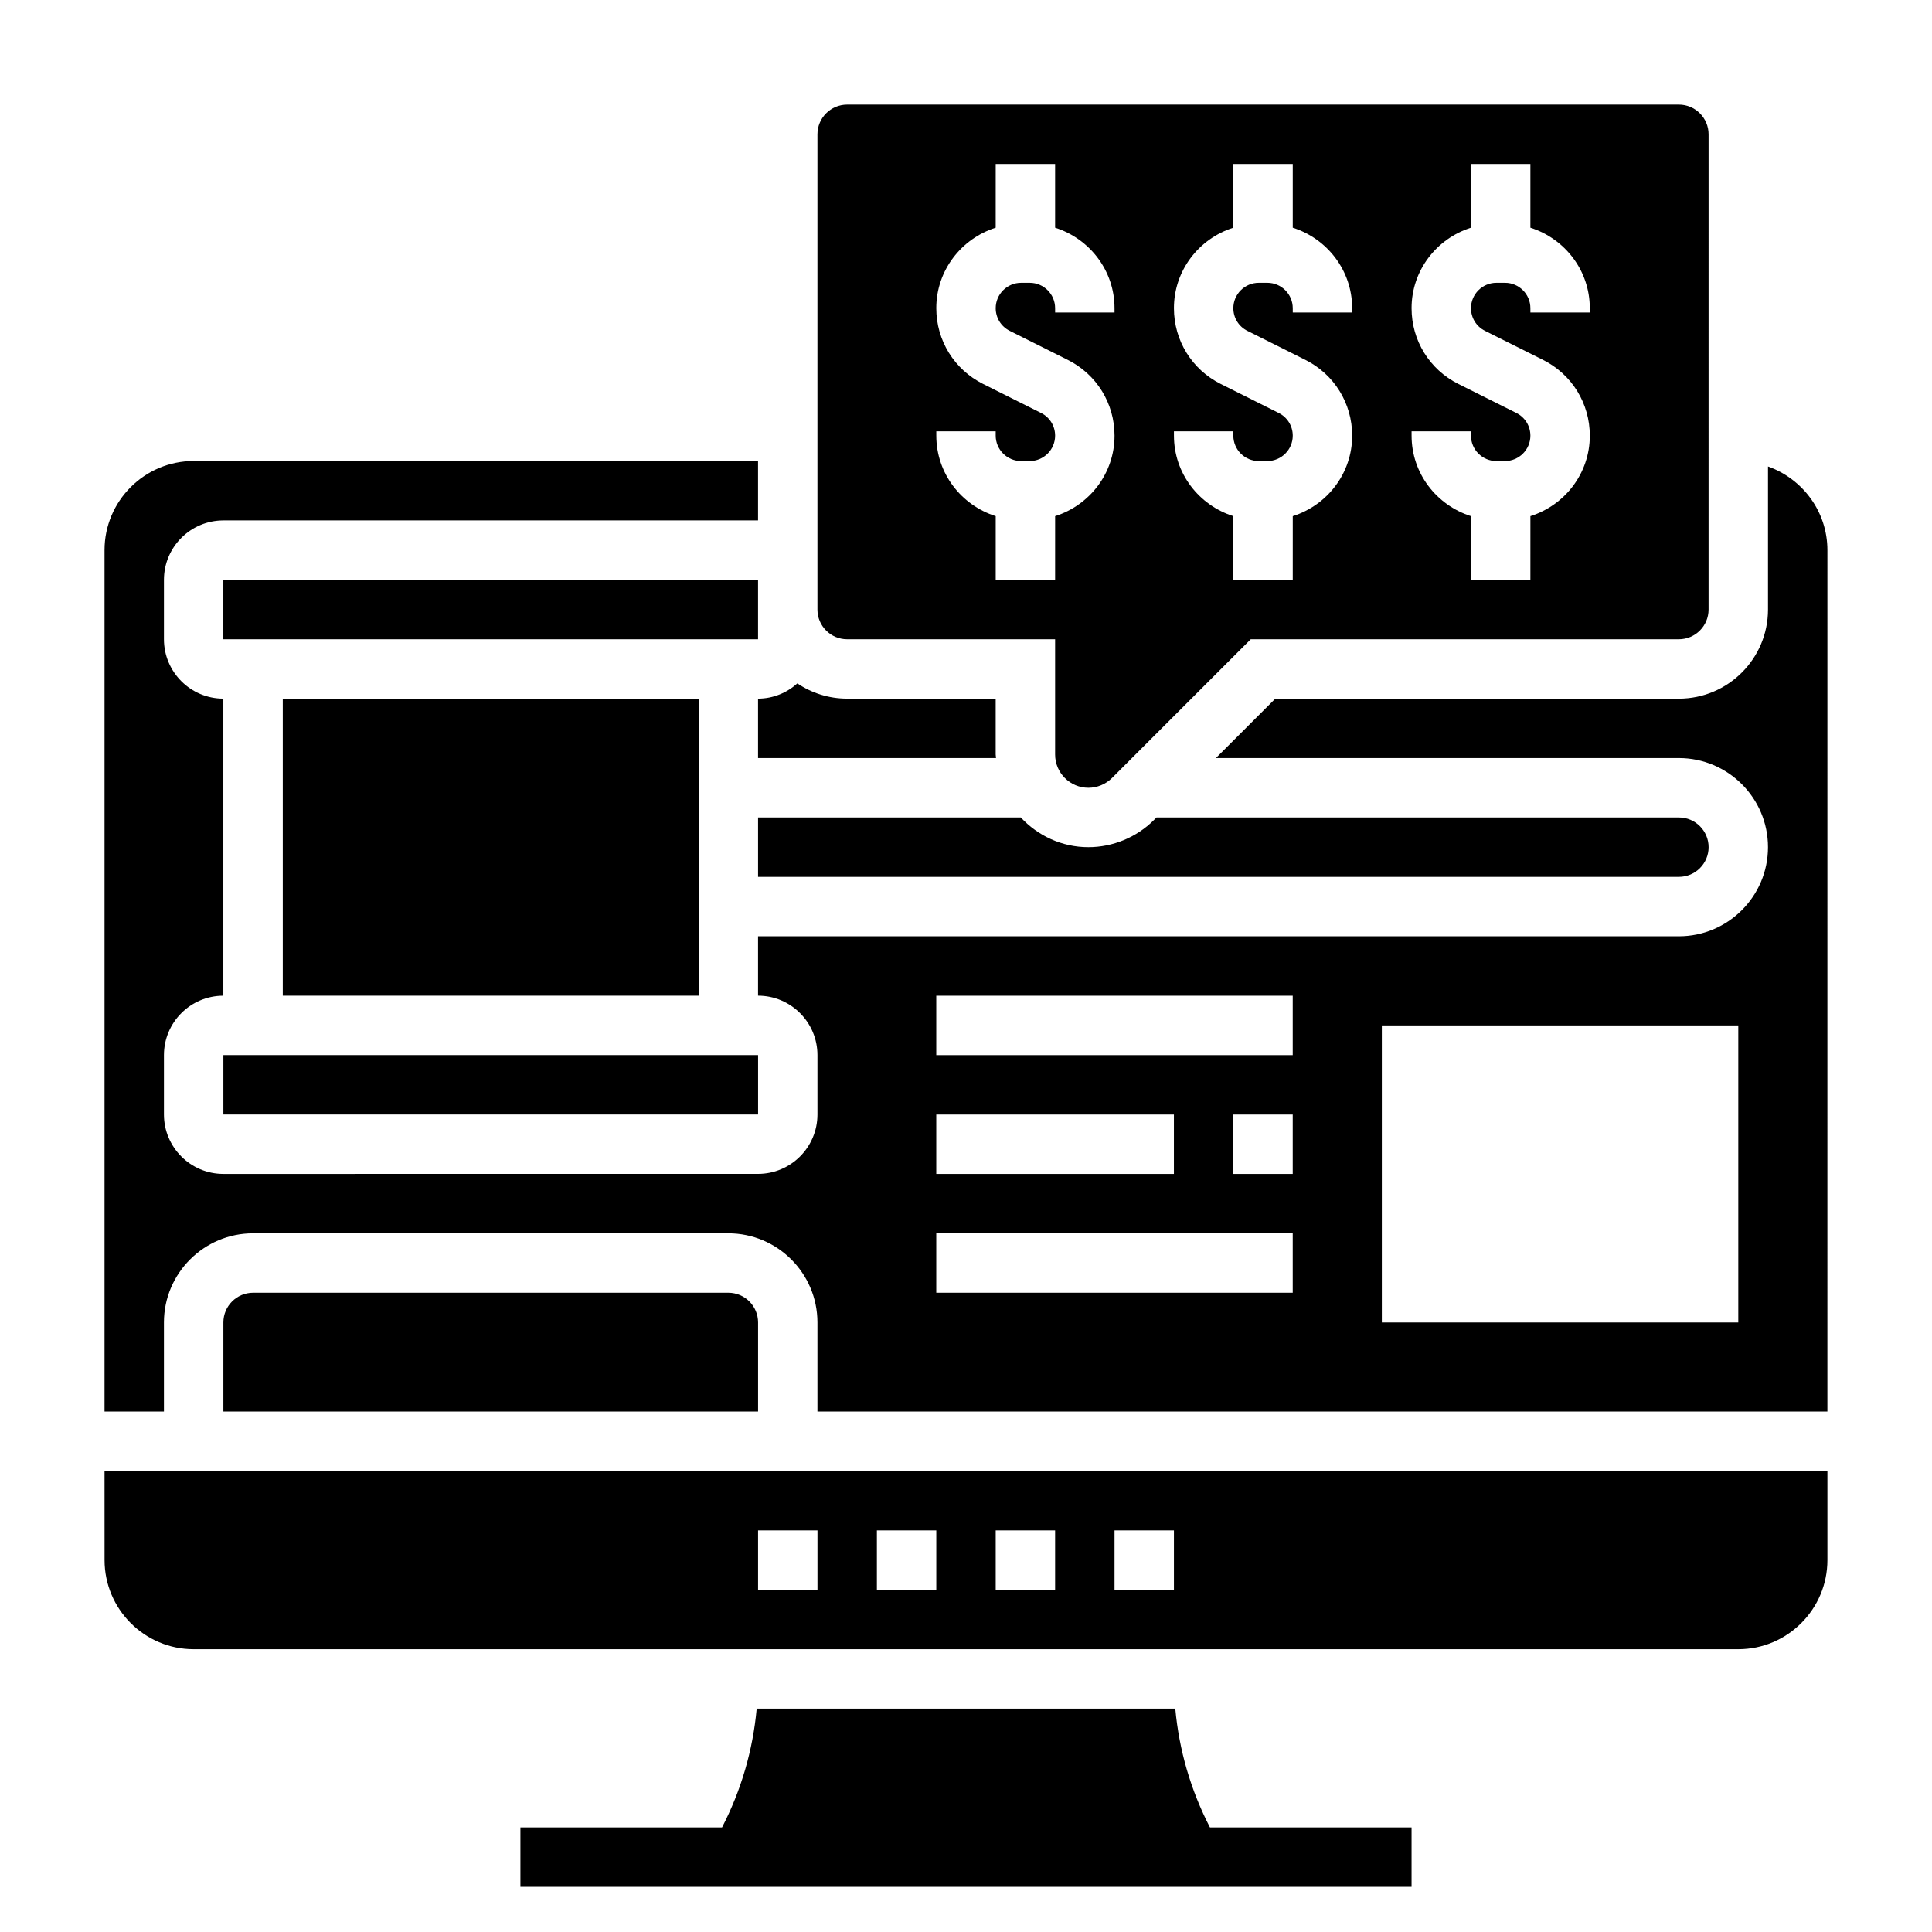<?xml version="1.0" encoding="UTF-8"?>
<!-- Uploaded to: ICON Repo, www.svgrepo.com, Generator: ICON Repo Mixer Tools -->
<svg fill="#000000" width="800px" height="800px" version="1.1" viewBox="144 144 512 512" xmlns="http://www.w3.org/2000/svg">
 <g>
  <path d="m337.02 486.59h-125.95c-4.344 0-7.871 3.535-7.871 7.871v23.617h141.7v-23.617c0-4.336-3.527-7.871-7.871-7.871z"/>
  <path d="m171.71 557.44c0 13.02 10.598 23.617 23.617 23.617h409.34c13.02 0 23.617-10.598 23.617-23.617v-23.617l-456.58 0.004zm267.65-7.871h15.742v15.742h-15.742zm-31.488 0h15.742v15.742h-15.742zm-31.488 0h15.742v15.742h-15.742zm-31.488 0h15.742v15.742h-15.742z"/>
  <path d="m218.94 329.15h110.21v78.719h-110.21z"/>
  <path d="m344.89 305.54v-7.871h-141.7v15.742h141.7z"/>
  <path d="m455.46 596.8h-110.93c-1 11.012-4.109 21.672-9.188 31.488h-53.426v15.742h236.16v-15.742h-53.426c-5.078-9.816-8.188-20.477-9.188-31.488z"/>
  <path d="m596.8 368.51c0-4.336-3.527-7.871-7.871-7.871l-138.44-0.004-0.676 0.676c-4.574 4.578-10.902 7.199-17.375 7.199-7.086 0-13.43-3.062-17.918-7.871l-69.625-0.004v15.742h244.03c4.348 0.004 7.875-3.531 7.875-7.867z"/>
  <path d="m203.2 423.61h141.7v15.742h-141.7z"/>
  <path d="m612.54 267.62v37.914c0 13.02-10.598 23.617-23.617 23.617l-106.95-0.004-15.742 15.742 122.69 0.004c13.02 0 23.617 10.598 23.617 23.617s-10.598 23.617-23.617 23.617l-244.03-0.004v15.742c8.684 0 15.742 7.062 15.742 15.742v15.742c0 8.684-7.062 15.742-15.742 15.742l-141.7 0.008c-8.684 0-15.742-7.062-15.742-15.742v-15.742c0-8.684 7.062-15.742 15.742-15.742v-78.727c-8.684 0-15.742-7.062-15.742-15.742v-15.742c0-8.684 7.062-15.742 15.742-15.742h141.7v-15.742l-149.57-0.004c-13.02 0-23.617 10.598-23.617 23.617v228.29h15.742v-23.617c0-13.02 10.598-23.617 23.617-23.617h125.95c13.02 0 23.617 10.598 23.617 23.617v23.617h267.65l0.004-228.29c0-10.25-6.606-18.906-15.746-22.168zm-220.42 171.74h62.977v15.742h-62.977zm94.465 47.23h-94.465v-15.742h94.465zm0-31.488h-15.742v-15.742h15.742zm0-31.488h-94.465v-15.742h94.465zm118.08 70.848h-94.465v-78.719h94.465z"/>
  <path d="m368.51 313.41h55.105v30.535c-0.004 4.867 3.957 8.824 8.82 8.824 2.32 0 4.598-0.945 6.242-2.582l36.781-36.777h113.46c4.344 0 7.871-3.535 7.871-7.871l0.004-125.95c0-4.336-3.527-7.871-7.871-7.871h-220.42c-4.344 0-7.871 3.535-7.871 7.871v125.95c-0.004 4.336 3.523 7.871 7.871 7.871zm149.57-55.105h15.742v1.148c0.004 3.711 3.027 6.727 6.727 6.727h2.289c3.707 0 6.731-3.016 6.731-6.723 0-2.566-1.426-4.871-3.723-6.016l-15.344-7.676c-7.668-3.832-12.422-11.531-12.422-20.098 0-10.027 6.652-18.445 15.742-21.324l0.004-16.887h15.742v16.887c9.094 2.883 15.742 11.297 15.742 21.324l0.004 1.148h-15.742l-0.004-1.148c0-3.707-3.023-6.723-6.723-6.723h-2.289c-3.707 0-6.731 3.016-6.731 6.723 0 2.566 1.426 4.871 3.723 6.016l15.344 7.676c7.664 3.832 12.422 11.531 12.422 20.098 0 10.027-6.652 18.445-15.742 21.324l-0.004 16.887h-15.742v-16.887c-9.094-2.883-15.742-11.297-15.742-21.324zm-62.977 0h15.742v1.148c0.004 3.711 3.027 6.727 6.727 6.727h2.289c3.707 0 6.731-3.016 6.731-6.723 0-2.566-1.426-4.871-3.723-6.016l-15.344-7.676c-7.668-3.832-12.422-11.531-12.422-20.098 0-10.027 6.652-18.445 15.742-21.324l0.004-16.887h15.742v16.887c9.094 2.883 15.742 11.297 15.742 21.324l0.004 1.148h-15.742l-0.004-1.148c0-3.707-3.023-6.723-6.723-6.723h-2.289c-3.707 0-6.731 3.016-6.731 6.723 0 2.566 1.426 4.871 3.723 6.016l15.344 7.676c7.668 3.832 12.422 11.531 12.422 20.098 0 10.027-6.652 18.445-15.742 21.324l-0.004 16.887h-15.742v-16.887c-9.094-2.883-15.742-11.297-15.742-21.324zm-62.977 0h15.742v1.148c0.004 3.711 3.027 6.727 6.727 6.727h2.289c3.707 0 6.731-3.016 6.731-6.723 0-2.566-1.426-4.871-3.723-6.016l-15.344-7.676c-7.664-3.832-12.422-11.531-12.422-20.098 0-10.027 6.652-18.445 15.742-21.324l0.004-16.887h15.742v16.887c9.094 2.883 15.742 11.297 15.742 21.324l0.004 1.148h-15.742l-0.004-1.148c0-3.707-3.023-6.723-6.723-6.723h-2.289c-3.707 0-6.731 3.016-6.731 6.723 0 2.566 1.426 4.871 3.723 6.016l15.344 7.676c7.668 3.832 12.422 11.531 12.422 20.098 0 10.027-6.652 18.445-15.742 21.324l-0.004 16.887h-15.742v-16.887c-9.094-2.883-15.742-11.297-15.742-21.324z"/>
  <path d="m344.89 344.89h63.07c-0.008-0.324-0.094-0.629-0.094-0.953v-14.793h-39.359c-4.879 0-9.422-1.488-13.195-4.039-2.777 2.481-6.406 4.039-10.422 4.039z"/>
 </g>
</svg>